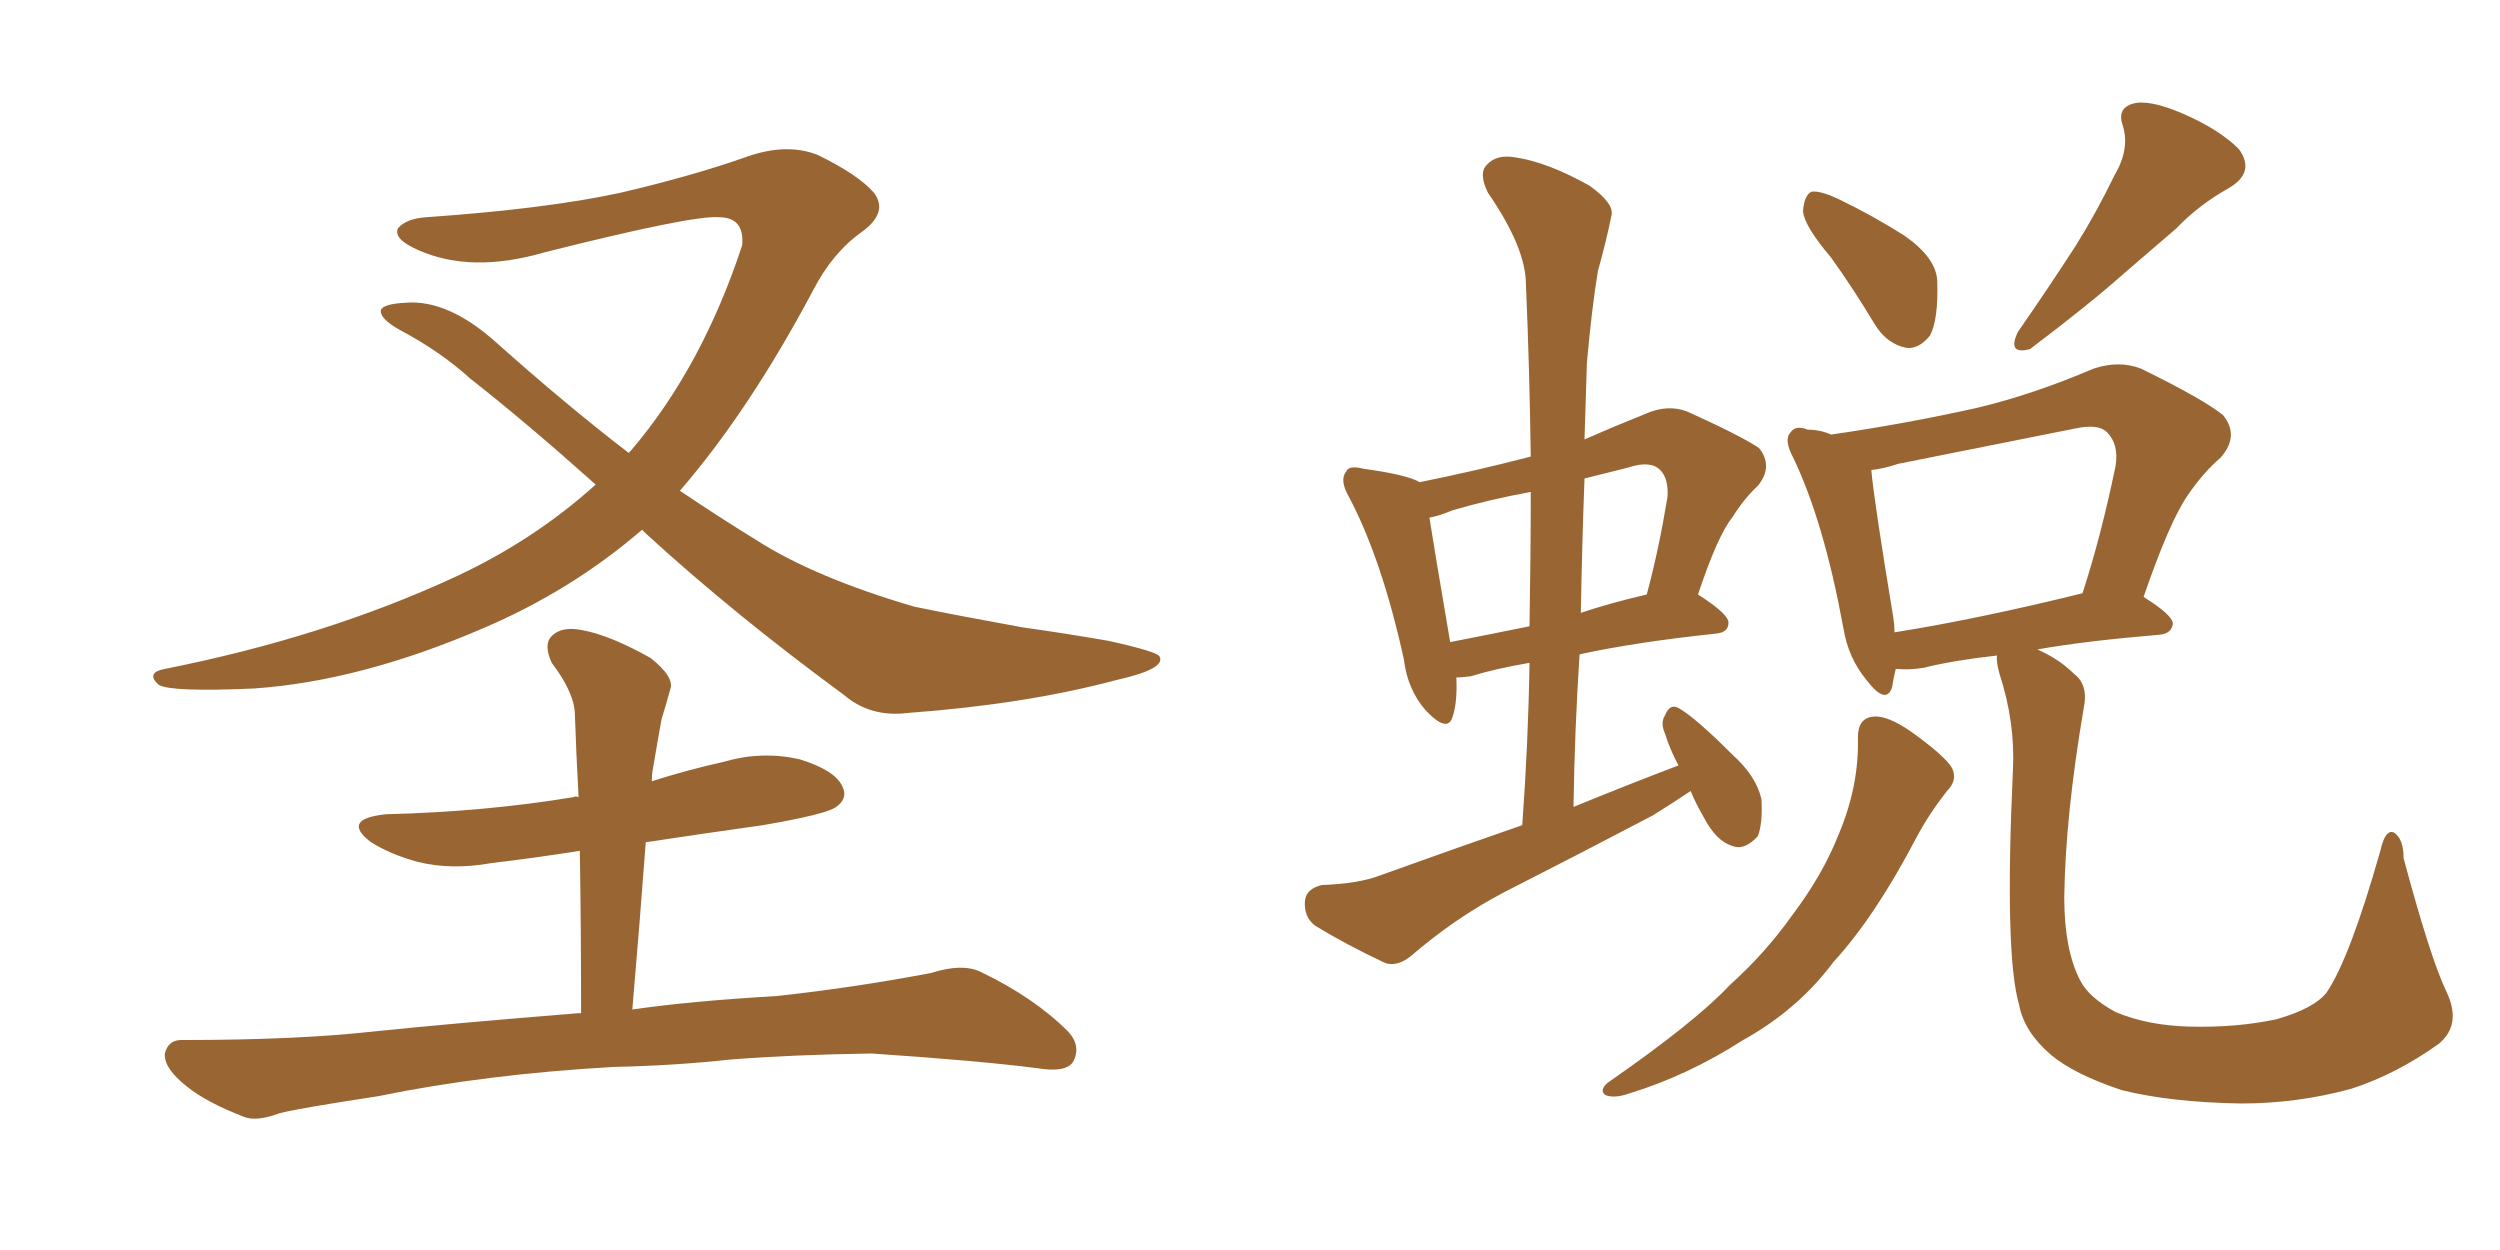 <svg xmlns="http://www.w3.org/2000/svg" xmlns:xlink="http://www.w3.org/1999/xlink" width="300" height="150"><path fill="#996633" padding="10" d="M77.05 63.57L77.05 63.57Q68.55 70.90 57.86 75.44L57.86 75.44Q43.21 81.74 30.47 82.62L30.47 82.62Q20.51 83.06 19.04 82.18L19.04 82.18Q17.43 80.71 19.78 80.27L19.78 80.27Q38.96 76.46 54.49 69.29L54.49 69.29Q64.01 64.89 71.48 58.15L71.48 58.15Q63.13 50.68 56.40 45.41L56.40 45.41Q52.88 42.19 47.90 39.55L47.90 39.55Q45.56 38.23 45.70 37.21L45.70 37.21Q46.00 36.47 48.63 36.33L48.63 36.33Q53.76 35.89 59.62 41.16L59.62 41.16Q67.82 48.49 75.44 54.35L75.44 54.35Q75.59 54.20 75.73 54.05L75.73 54.05Q84.23 44.09 89.06 29.44L89.06 29.44Q89.36 26.07 86.28 26.07L86.28 26.07Q83.20 25.78 65.19 30.32L65.19 30.32Q56.54 32.81 50.24 30.03L50.24 30.03Q47.17 28.71 47.75 27.39L47.75 27.39Q48.78 26.22 51.12 26.07L51.12 26.07Q65.63 25.05 74.41 23.14L74.41 23.14Q83.20 21.09 89.79 18.75L89.79 18.75Q94.48 17.14 98.14 18.60L98.14 18.60Q102.98 20.95 104.88 23.14L104.88 23.14Q106.64 25.49 103.42 27.83L103.42 27.83Q99.90 30.32 97.56 34.86L97.56 34.86Q89.94 49.22 81.59 58.89L81.59 58.89Q86.13 61.96 90.67 64.75L90.67 64.75Q97.71 69.29 109.72 72.80L109.72 72.80Q114.70 73.83 122.75 75.29L122.75 75.29Q128.03 76.03 133.01 76.90L133.01 76.90Q139.01 78.22 139.16 78.81L139.16 78.81Q139.89 80.27 134.03 81.59L134.03 81.59Q123.05 84.52 108.98 85.55L108.98 85.55Q104.44 86.13 101.22 83.35L101.22 83.35Q88.04 73.68 77.49 64.01L77.49 64.01Q77.20 63.72 77.05 63.57ZM77.49 101.07L77.49 101.07L77.49 101.07Q76.76 110.89 75.88 121.14L75.88 121.14Q82.91 120.12 93.16 119.53L93.16 119.53Q102.54 118.51 111.77 116.75L111.77 116.75Q115.43 115.58 117.63 116.60L117.63 116.60Q124.07 119.68 128.17 123.78L128.17 123.78Q129.79 125.54 128.76 127.44L128.76 127.44Q127.88 128.76 124.37 128.17L124.37 128.17Q117.48 127.29 104.59 126.42L104.59 126.42Q95.07 126.56 87.60 127.15L87.60 127.15Q80.86 127.88 73.68 128.03L73.68 128.03Q58.15 128.91 45.41 131.54L45.41 131.54Q35.74 133.01 33.54 133.59L33.54 133.59Q30.76 134.62 29.30 134.03L29.30 134.03Q24.76 132.28 22.41 130.37L22.41 130.37Q19.63 128.17 19.78 126.42L19.78 126.42Q20.21 124.66 22.12 124.80L22.12 124.80Q35.60 124.80 44.82 123.78L44.82 123.78Q53.17 122.90 69.43 121.58L69.43 121.58Q69.58 121.58 69.73 121.58L69.73 121.58Q69.73 111.33 69.58 102.10L69.58 102.10Q64.01 102.98 59.03 103.56L59.03 103.56Q54.20 104.44 50.10 103.42L50.10 103.42Q46.88 102.54 44.53 101.07L44.53 101.07Q40.87 98.29 46.29 97.71L46.29 97.71Q58.30 97.41 68.85 95.65L68.85 95.65Q68.99 95.51 69.43 95.65L69.43 95.65Q69.14 90.38 68.99 85.84L68.99 85.84Q68.99 83.20 66.21 79.54L66.21 79.54Q65.19 77.34 66.21 76.32L66.21 76.32Q67.38 75.15 69.73 75.59L69.73 75.59Q73.10 76.17 78.08 78.96L78.08 78.96Q81.01 81.30 80.42 82.76L80.42 82.76Q79.98 84.38 79.39 86.28L79.39 86.28Q78.96 88.62 78.37 92.14L78.37 92.14Q78.22 92.87 78.22 93.75L78.22 93.75Q82.32 92.43 86.87 91.41L86.87 91.41Q91.41 90.09 95.95 91.11L95.95 91.11Q100.20 92.43 101.07 94.34L101.07 94.34Q101.81 95.80 100.34 96.83L100.34 96.83Q99.17 97.71 91.55 99.02L91.55 99.02Q84.23 100.05 77.49 101.07ZM202.88 94.92L202.88 94.92Q200.68 96.39 198.34 97.85L198.34 97.85Q189.40 102.54 180.47 107.08L180.47 107.08Q174.61 110.16 169.34 114.70L169.34 114.70Q167.72 116.02 166.26 115.58L166.26 115.58Q161.28 113.23 157.76 111.04L157.76 111.04Q156.45 110.01 156.59 108.11L156.59 108.11Q156.74 106.64 158.64 106.20L158.64 106.20Q163.04 106.05 165.67 105.03L165.67 105.03Q174.61 101.81 182.67 99.02L182.67 99.02Q183.40 88.92 183.54 79.54L183.54 79.54Q179.30 80.27 176.51 81.15L176.51 81.15Q175.34 81.30 174.76 81.30L174.76 81.30Q174.90 84.23 174.32 85.99L174.32 85.99Q173.73 88.04 171.09 85.25L171.09 85.25Q168.90 82.76 168.46 79.10L168.46 79.10Q165.82 67.09 161.87 59.62L161.87 59.62Q160.69 57.57 161.57 56.54L161.57 56.54Q161.87 55.81 163.62 56.25L163.62 56.25Q168.90 56.98 170.36 57.86L170.36 57.86Q176.95 56.54 183.69 54.79L183.69 54.79Q183.54 43.95 183.11 34.13L183.11 34.13Q183.11 29.74 178.56 23.14L178.56 23.14Q177.39 20.80 178.42 19.78L178.42 19.78Q179.59 18.46 181.93 18.90L181.93 18.90Q185.74 19.48 190.72 22.27L190.72 22.27Q193.80 24.46 193.36 25.93L193.36 25.93Q192.77 28.86 191.75 32.52L191.75 32.52Q191.02 36.91 190.43 43.51L190.43 43.51Q190.28 48.19 190.14 52.73L190.14 52.73Q193.80 51.12 197.46 49.66L197.46 49.66Q200.10 48.49 202.44 49.37L202.44 49.37Q208.89 52.29 211.08 53.76L211.08 53.76Q212.84 55.96 210.94 58.30L210.94 58.30Q209.33 59.77 207.86 62.11L207.86 62.11Q206.10 64.31 203.76 71.34L203.76 71.34Q207.42 73.68 207.42 74.71L207.42 74.71Q207.42 75.88 205.96 76.03L205.96 76.03Q196.29 77.05 189.55 78.52L189.55 78.52Q188.96 87.45 188.82 96.83L188.82 96.83Q195.26 94.19 201.42 91.85L201.42 91.85Q200.39 89.94 199.80 88.04L199.80 88.04Q199.22 86.72 199.80 85.84L199.80 85.84Q200.39 84.38 201.42 84.96L201.42 84.96Q203.47 86.13 207.86 90.53L207.86 90.53Q210.79 93.16 211.38 95.95L211.38 95.95Q211.52 98.88 210.94 100.34L210.94 100.34Q209.33 102.10 207.86 101.51L207.86 101.51Q205.96 100.93 204.49 98.14L204.49 98.14Q203.47 96.39 202.88 94.92ZM183.54 75.15L183.54 75.15Q183.69 66.65 183.69 59.03L183.69 59.03Q178.86 59.91 174.32 61.23L174.32 61.23Q172.56 61.96 171.53 62.11L171.53 62.11Q172.12 65.92 174.02 77.05L174.02 77.05Q178.56 76.17 183.54 75.15ZM190.14 57.42L190.14 57.42Q189.84 65.48 189.70 73.54L189.70 73.54Q193.21 72.36 197.61 71.34L197.61 71.34Q199.07 65.92 200.10 59.62L200.10 59.62Q200.24 57.42 199.22 56.40L199.22 56.40Q198.05 55.22 195.41 56.10L195.41 56.10Q192.48 56.84 190.14 57.42ZM219.73 30.91L219.73 30.91Q216.50 27.10 216.36 25.34L216.36 25.34Q216.50 23.44 217.38 23.00L217.38 23.00Q218.41 22.85 220.61 23.88L220.61 23.88Q224.85 25.93 228.52 28.27L228.52 28.27Q232.32 30.91 232.47 33.69L232.47 33.69Q232.62 38.38 231.59 40.28L231.59 40.28Q230.27 41.89 228.81 41.75L228.81 41.75Q226.46 41.31 225 38.96L225 38.96Q222.36 34.57 219.73 30.91ZM253.71 21.09L253.71 21.09Q255.62 17.87 254.74 15.09L254.74 15.09Q254.00 13.04 255.91 12.45L255.91 12.45Q257.81 11.87 261.91 13.62L261.91 13.62Q266.31 15.53 268.65 17.87L268.65 17.87Q270.70 20.65 267.48 22.56L267.48 22.56Q263.82 24.61 261.18 27.39L261.18 27.39Q258.11 30.03 254.88 32.81L254.88 32.81Q250.78 36.47 243.60 41.89L243.60 41.89Q240.82 42.63 242.14 39.84L242.14 39.84Q245.80 34.57 249.02 29.59L249.02 29.59Q251.51 25.63 253.71 21.09ZM222.95 88.48L222.95 88.48Q222.95 86.13 224.85 85.99L224.85 85.99Q226.46 85.84 229.25 87.74L229.25 87.74Q233.35 90.67 234.23 92.14L234.23 92.14Q234.96 93.60 233.64 94.92L233.64 94.92Q231.45 97.71 229.98 100.49L229.98 100.49Q225 110.01 220.02 115.43L220.02 115.43Q215.77 121.14 209.18 124.80L209.18 124.80Q202.59 129.05 195.41 131.25L195.41 131.25Q193.65 131.84 192.63 131.40L192.63 131.40Q191.89 130.81 192.92 129.93L192.92 129.93Q203.47 122.61 207.57 118.21L207.57 118.21Q211.82 114.40 215.04 109.86L215.04 109.86Q218.70 105.03 220.61 100.20L220.61 100.20Q223.10 94.34 222.95 88.48ZM293.55 118.95L293.55 118.95Q295.46 122.90 292.68 125.24L292.68 125.24Q287.55 128.91 282.13 130.66L282.13 130.66Q275.68 132.42 268.95 132.42L268.95 132.42Q260.45 132.28 254.59 130.81L254.59 130.81Q248.88 128.91 246.09 126.56L246.09 126.56Q242.87 123.78 242.29 120.56L242.29 120.56Q240.53 114.55 241.55 92.43L241.55 92.43Q241.85 86.72 239.94 80.86L239.94 80.86Q239.50 79.25 239.65 78.66L239.65 78.66Q234.38 79.25 230.86 80.13L230.86 80.13Q229.10 80.42 227.64 80.27L227.64 80.27Q227.64 80.27 227.49 80.27L227.49 80.27Q227.20 81.45 227.05 82.47L227.05 82.47Q226.32 84.67 223.97 81.59L223.97 81.59Q221.78 78.96 221.19 75.29L221.19 75.29Q218.85 62.55 215.19 54.93L215.19 54.93Q214.01 52.73 214.89 51.86L214.89 51.86Q215.48 50.98 216.94 51.56L216.94 51.56Q218.41 51.56 219.73 52.15L219.73 52.15Q228.81 50.83 237.30 48.93L237.30 48.93Q244.04 47.31 251.22 44.24L251.22 44.24Q254.30 43.21 256.93 44.24L256.93 44.24Q264.40 47.90 266.75 49.80L266.75 49.80Q268.80 52.29 266.46 54.93L266.46 54.93Q264.40 56.69 262.50 59.47L262.50 59.47Q260.30 62.70 257.23 71.63L257.23 71.63Q260.74 73.83 260.74 74.85L260.74 74.85Q260.60 76.03 259.13 76.17L259.13 76.17Q250.34 76.90 244.48 77.93L244.48 77.93Q247.12 79.10 248.88 80.86L248.88 80.86Q250.63 82.18 250.05 84.96L250.05 84.96Q247.85 97.85 247.71 107.67L247.71 107.67Q247.71 113.96 249.61 117.63L249.61 117.63Q250.63 119.68 253.86 121.44L253.86 121.44Q257.67 123.05 262.65 123.19L262.65 123.19Q268.36 123.34 273.19 122.31L273.19 122.31Q277.73 121.00 279.20 119.09L279.20 119.09Q281.98 114.99 285.64 102.10L285.64 102.10Q286.23 99.46 287.26 99.90L287.26 99.90Q288.43 100.63 288.43 102.98L288.43 102.98Q291.65 114.99 293.55 118.95ZM227.34 75.88L227.34 75.88L227.34 75.88Q237.45 74.27 249.90 71.19L249.90 71.19Q252.10 64.45 253.86 55.96L253.86 55.96Q254.30 53.32 252.83 51.86L252.83 51.86Q251.81 50.83 249.02 51.42L249.02 51.42Q238.77 53.47 227.78 55.66L227.78 55.66Q226.03 56.25 224.56 56.40L224.56 56.40Q224.85 59.91 227.20 74.12L227.20 74.12Q227.34 75 227.34 75.88Z"/></svg>